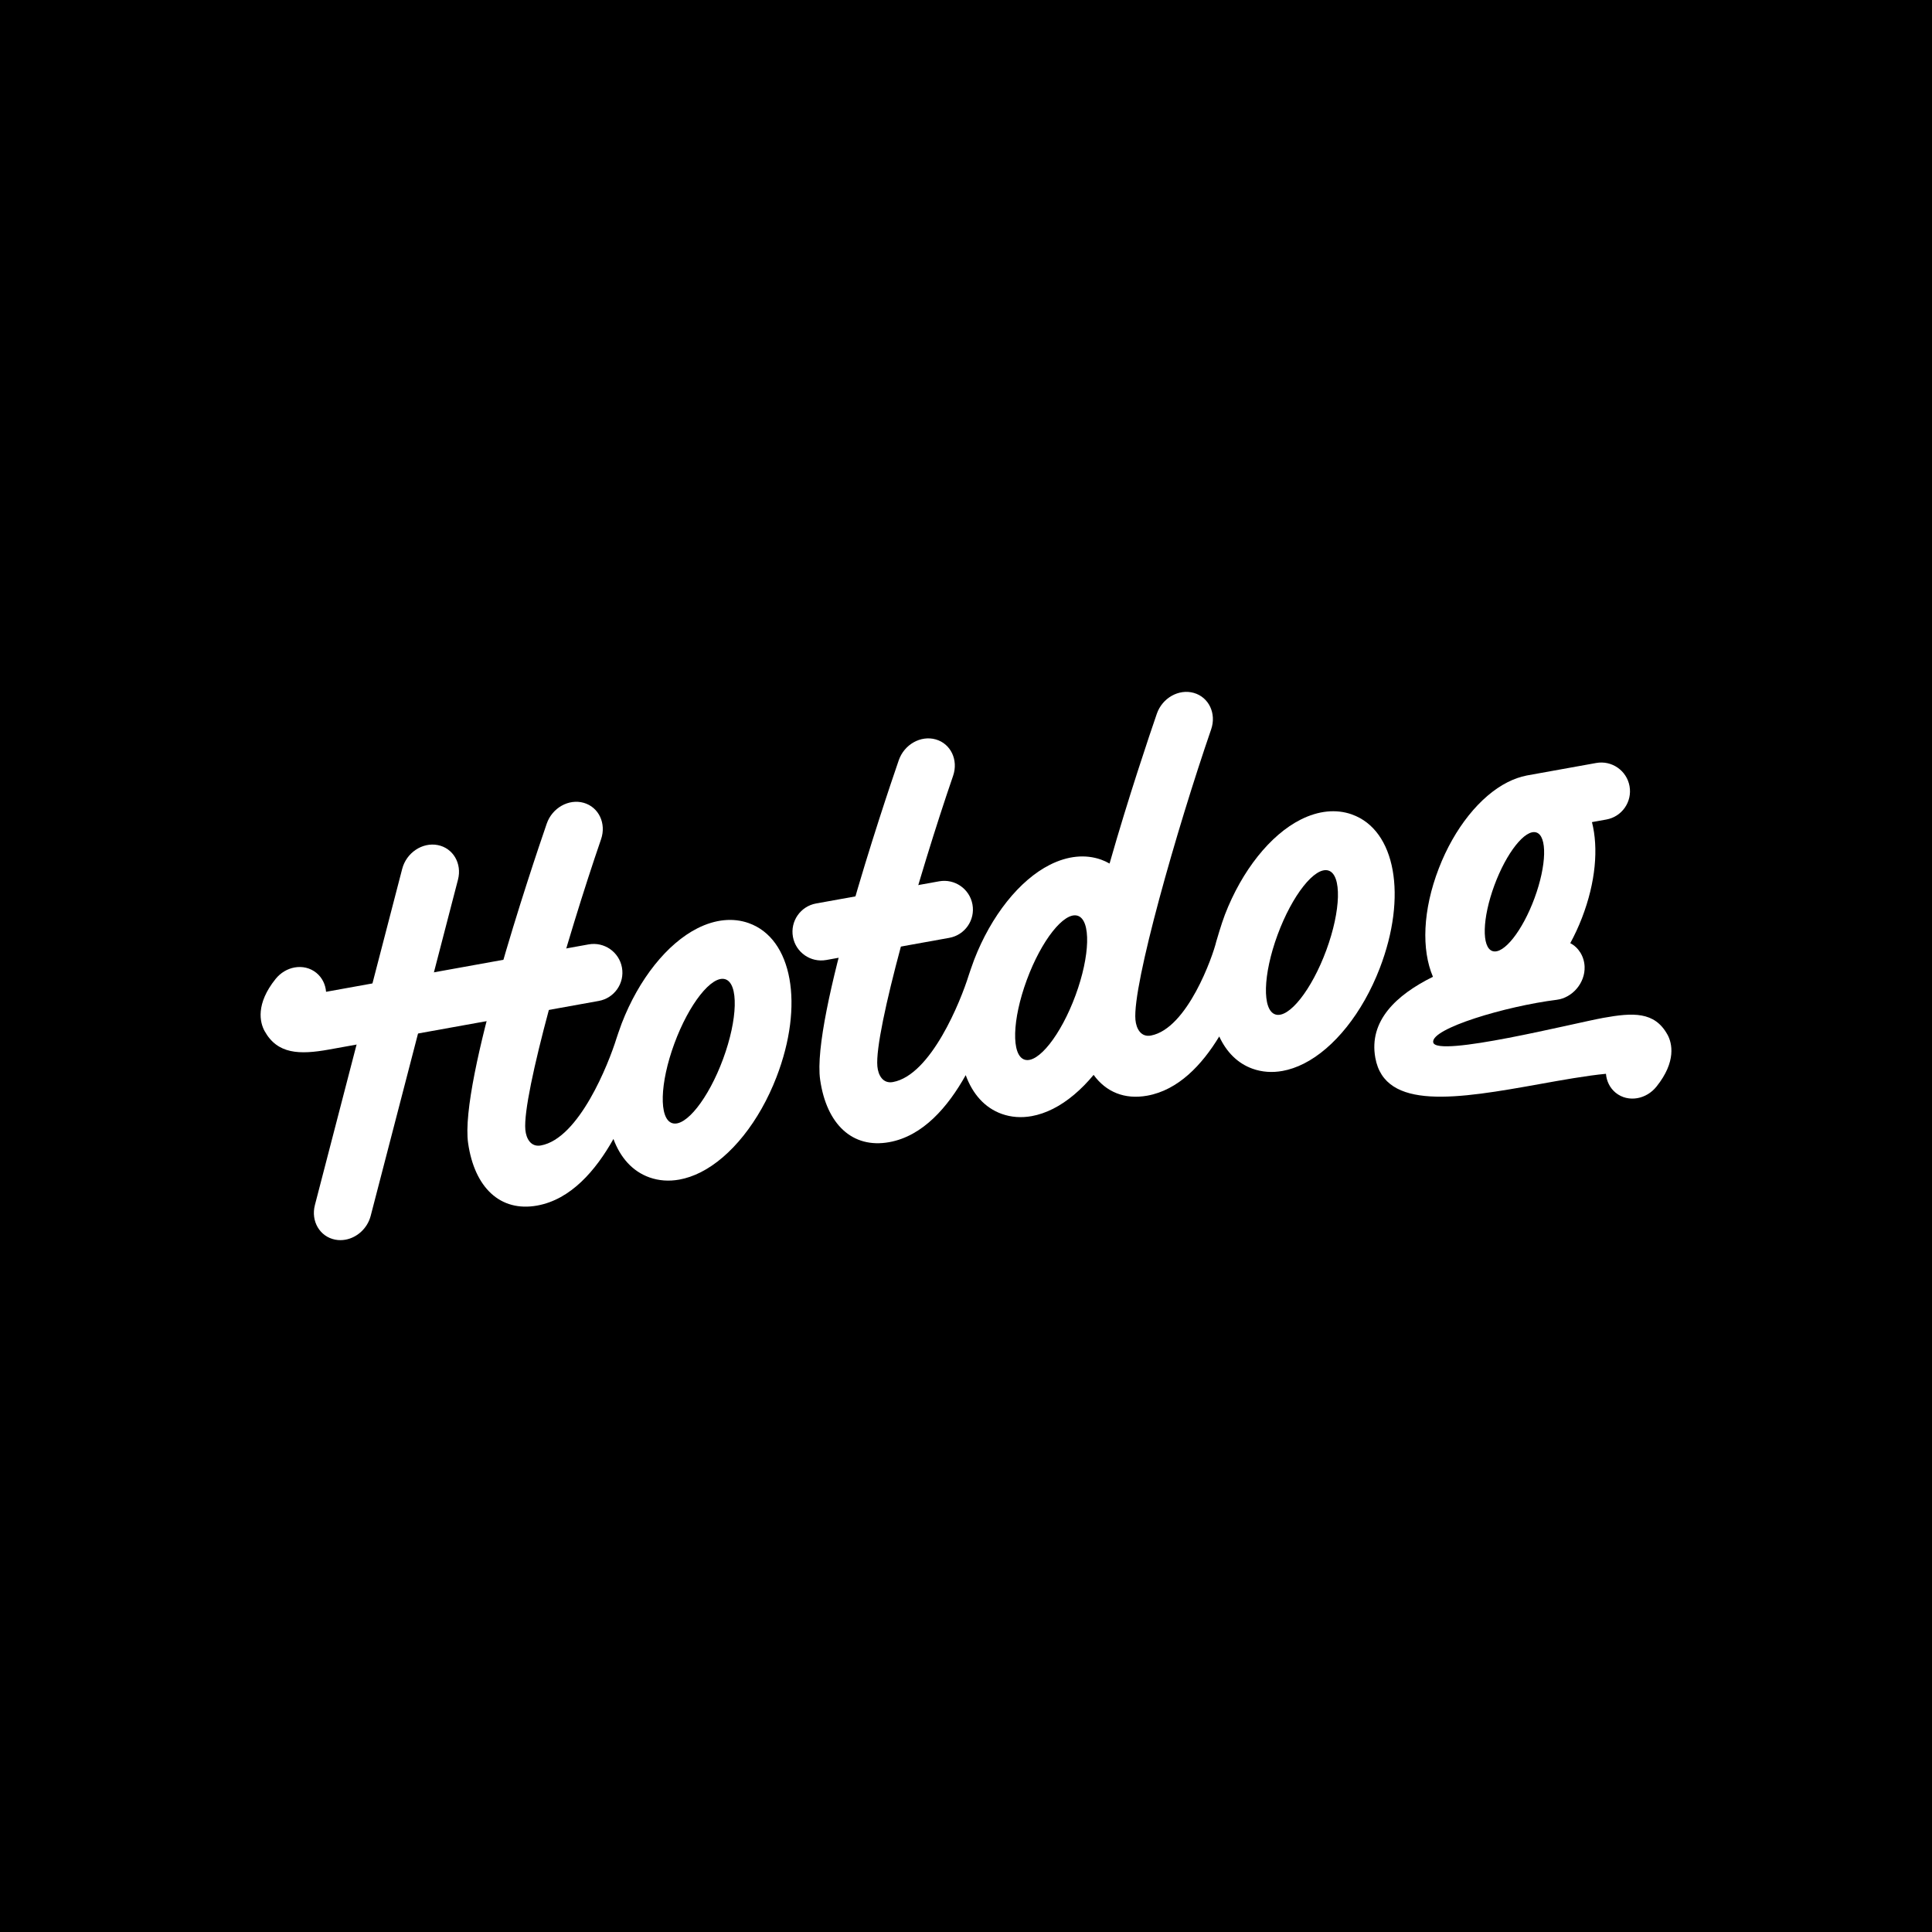 <svg width="2000" height="2000" viewBox="0 0 2000 2000" fill="none" xmlns="http://www.w3.org/2000/svg">
<rect x="0" y="0" width="2000" height="2000" fill="#808080" stroke="none"/>
<g clip-path="url(#clip0_2_16)">
<path d="M2000 0H0V2000H2000V0Z" fill="black"></path>
<path d="M1726.06 1070.91C1712.79 1046.98 1690.33 1048.18 1659.83 1053.67C1629.59 1059.12 1486.55 1095.13 1483.65 1079.02C1481.08 1064.74 1558.87 1041.57 1611.64 1034.97C1627.75 1032.86 1641.01 1017.56 1640.38 1000.71C1639.96 989.91 1634.04 980.77 1625.54 976.36C1630.01 968.12 1634.08 959.41 1637.61 950.28C1651.88 913.29 1654.86 878.01 1647.99 851.05L1662.9 848.36C1679.06 845.45 1689.8 829.99 1686.89 813.83C1683.98 797.66 1668.52 786.93 1652.36 789.84L1580.2 802.84V802.86C1573.8 804.13 1567.29 806.4 1560.76 809.68C1532.09 824.14 1505.42 857.51 1489.45 898.93C1472.74 942.21 1471.42 983.19 1483.38 1011.17C1445.13 1030.07 1416.85 1056.92 1423.72 1095.02C1433.63 1150.02 1508.78 1137.55 1594.17 1122.17C1616.02 1118.23 1642.62 1113.45 1662.48 1111.59C1663.1 1119.15 1666.48 1126.25 1672.52 1131.19C1678.96 1136.45 1687.16 1138.21 1695.07 1136.79C1702.4 1135.47 1709.51 1131.41 1714.76 1124.87C1735.54 1098.97 1731.03 1079.8 1726.09 1070.9L1726.06 1070.91ZM1546.92 916.65C1559.41 882.72 1578.86 858.14 1590.36 861.74C1601.86 865.34 1601.05 895.76 1588.56 929.68C1576.07 963.61 1556.62 988.19 1545.12 984.59C1533.62 980.99 1534.43 950.57 1546.92 916.65Z" fill="white"></path>
<path d="M1399.48 843.09C1383.18 837.31 1364.84 839.17 1346.46 848.43C1315.02 864.29 1285.67 901.12 1268 946.92C1264.41 956.22 1259.07 974.67 1259.05 974.74C1255.62 989.48 1229.28 1064.79 1191.45 1071.99C1181.14 1073.95 1176.24 1064.93 1175.4 1055.73C1172.13 1019.85 1218.17 858.51 1253.78 755.02C1259.42 738.63 1251.41 721.74 1235.87 717.3C1220.32 712.85 1203.16 722.53 1197.53 738.91C1190.05 760.63 1168 825.81 1148.62 893.94C1145.84 892.37 1142.93 890.98 1139.84 889.88C1123.54 884.1 1105.21 885.96 1086.83 895.22C1055.39 911.08 1026.04 947.9 1008.37 993.71C1006.32 999.02 1002.81 1009.62 1002.81 1009.62C994.63 1035.99 963.86 1113.01 924.3 1120.14C913.97 1122 909.09 1113.08 908.25 1103.88C904.98 1068 951.02 906.66 986.63 803.16C992.27 786.78 984.26 769.89 968.72 765.44C953.17 760.99 936.01 770.67 930.38 787.05C915.19 831.16 839.92 1054.39 849.01 1117.73C855.61 1163.78 882.35 1189.24 920.49 1182.36C955.46 1176.06 981.33 1145.86 999.7 1112.98C1006.84 1132.52 1019.42 1146.88 1037.11 1153.15C1046.84 1156.6 1057.29 1157.34 1068.04 1155.4C1075.3 1154.09 1082.72 1151.56 1090.13 1147.82C1104.93 1140.36 1119.24 1128.21 1132.11 1112.71C1144.91 1130.36 1164.09 1138.47 1187.64 1134.23C1219.72 1128.45 1244.15 1102.57 1262.15 1072.95C1269.59 1089.02 1281.17 1100.85 1296.74 1106.38C1306.47 1109.83 1316.92 1110.57 1327.67 1108.63C1334.93 1107.32 1342.35 1104.78 1349.76 1101.04C1381.2 1085.18 1410.55 1048.36 1428.22 1002.56C1457.11 927.71 1444.75 859.17 1399.47 843.11L1399.48 843.09ZM1113.38 1030.37C1098.23 1071.51 1074.64 1101.33 1060.7 1096.96C1046.76 1092.59 1047.74 1055.7 1062.89 1014.56C1078.04 973.42 1101.63 943.6 1115.57 947.97C1129.51 952.33 1128.53 989.23 1113.38 1030.37ZM1373.01 983.59C1357.86 1024.73 1334.27 1054.55 1320.33 1050.18C1306.39 1045.81 1307.37 1008.92 1322.52 967.78C1337.67 926.64 1361.26 896.82 1375.2 901.19C1389.14 905.56 1388.16 942.45 1373.01 983.59Z" fill="white"></path>
<path d="M972.169 912.333L844.828 935.268C828.668 938.178 817.928 953.637 820.838 969.797C823.749 985.956 839.208 996.697 855.367 993.786L982.708 970.851C998.868 967.94 1009.61 952.481 1006.7 936.322C1003.79 920.162 988.328 909.422 972.169 912.333Z" fill="white"></path>
<path d="M775.06 955.59C758.76 949.81 740.43 951.67 722.05 960.93C690.61 976.79 661.26 1013.61 643.59 1059.42C641.59 1064.59 638.22 1074.81 638.22 1074.81C630.04 1101.18 599.45 1178.65 559.88 1185.78C549.56 1187.64 544.67 1178.72 543.83 1169.52C540.56 1133.64 586.6 972.3 622.21 868.8C627.85 852.42 619.84 835.53 604.3 831.08C588.75 826.63 571.59 836.31 565.96 852.69C550.77 896.8 475.5 1120.03 484.59 1183.37C491.19 1229.42 517.93 1254.88 556.06 1248C590.88 1241.73 616.68 1211.76 635.03 1179.05C642.19 1198.41 654.74 1212.62 672.32 1218.86C682.05 1222.31 692.5 1223.05 703.25 1221.11C710.51 1219.8 717.93 1217.27 725.34 1213.53C756.78 1197.67 786.13 1160.85 803.8 1115.04C832.69 1040.2 820.33 971.65 775.05 955.59H775.06ZM748.59 1096.1C733.44 1137.24 709.85 1167.06 695.91 1162.69C681.97 1158.32 682.95 1121.43 698.1 1080.29C713.25 1039.15 736.84 1009.33 750.78 1013.7C764.72 1018.06 763.74 1054.96 748.59 1096.1Z" fill="white"></path>
<path d="M609.32 977.64L337.55 1026.71C336.93 1019.15 333.55 1012.05 327.51 1007.11C321.07 1001.85 312.87 1000.09 304.96 1001.51C297.63 1002.83 290.52 1006.89 285.27 1013.43C264.49 1039.34 269 1058.5 273.94 1067.4C287.21 1091.33 310 1091.98 340.5 1086.49C347.47 1085.23 619.86 1036.16 619.86 1036.16C636.02 1033.25 646.76 1017.79 643.85 1001.63C640.94 985.47 625.48 974.73 609.32 977.64Z" fill="white"></path>
<path d="M357.63 1283.32C354.16 1283.94 350.58 1283.97 347.01 1283.28C331.06 1280.2 321.65 1264.17 325.98 1247.48L416.35 899.46C420.69 882.75 437.13 871.74 453.08 874.8C469.03 877.88 478.44 893.91 474.11 910.6L383.74 1258.62C380.37 1271.59 369.69 1281.15 357.62 1283.32H357.63Z" fill="white"></path>
</g>
<defs>
<clipPath id="clip0_2_16">
<rect width="2000" height="2000" fill="white"></rect>
</clipPath>
</defs>
</svg>
